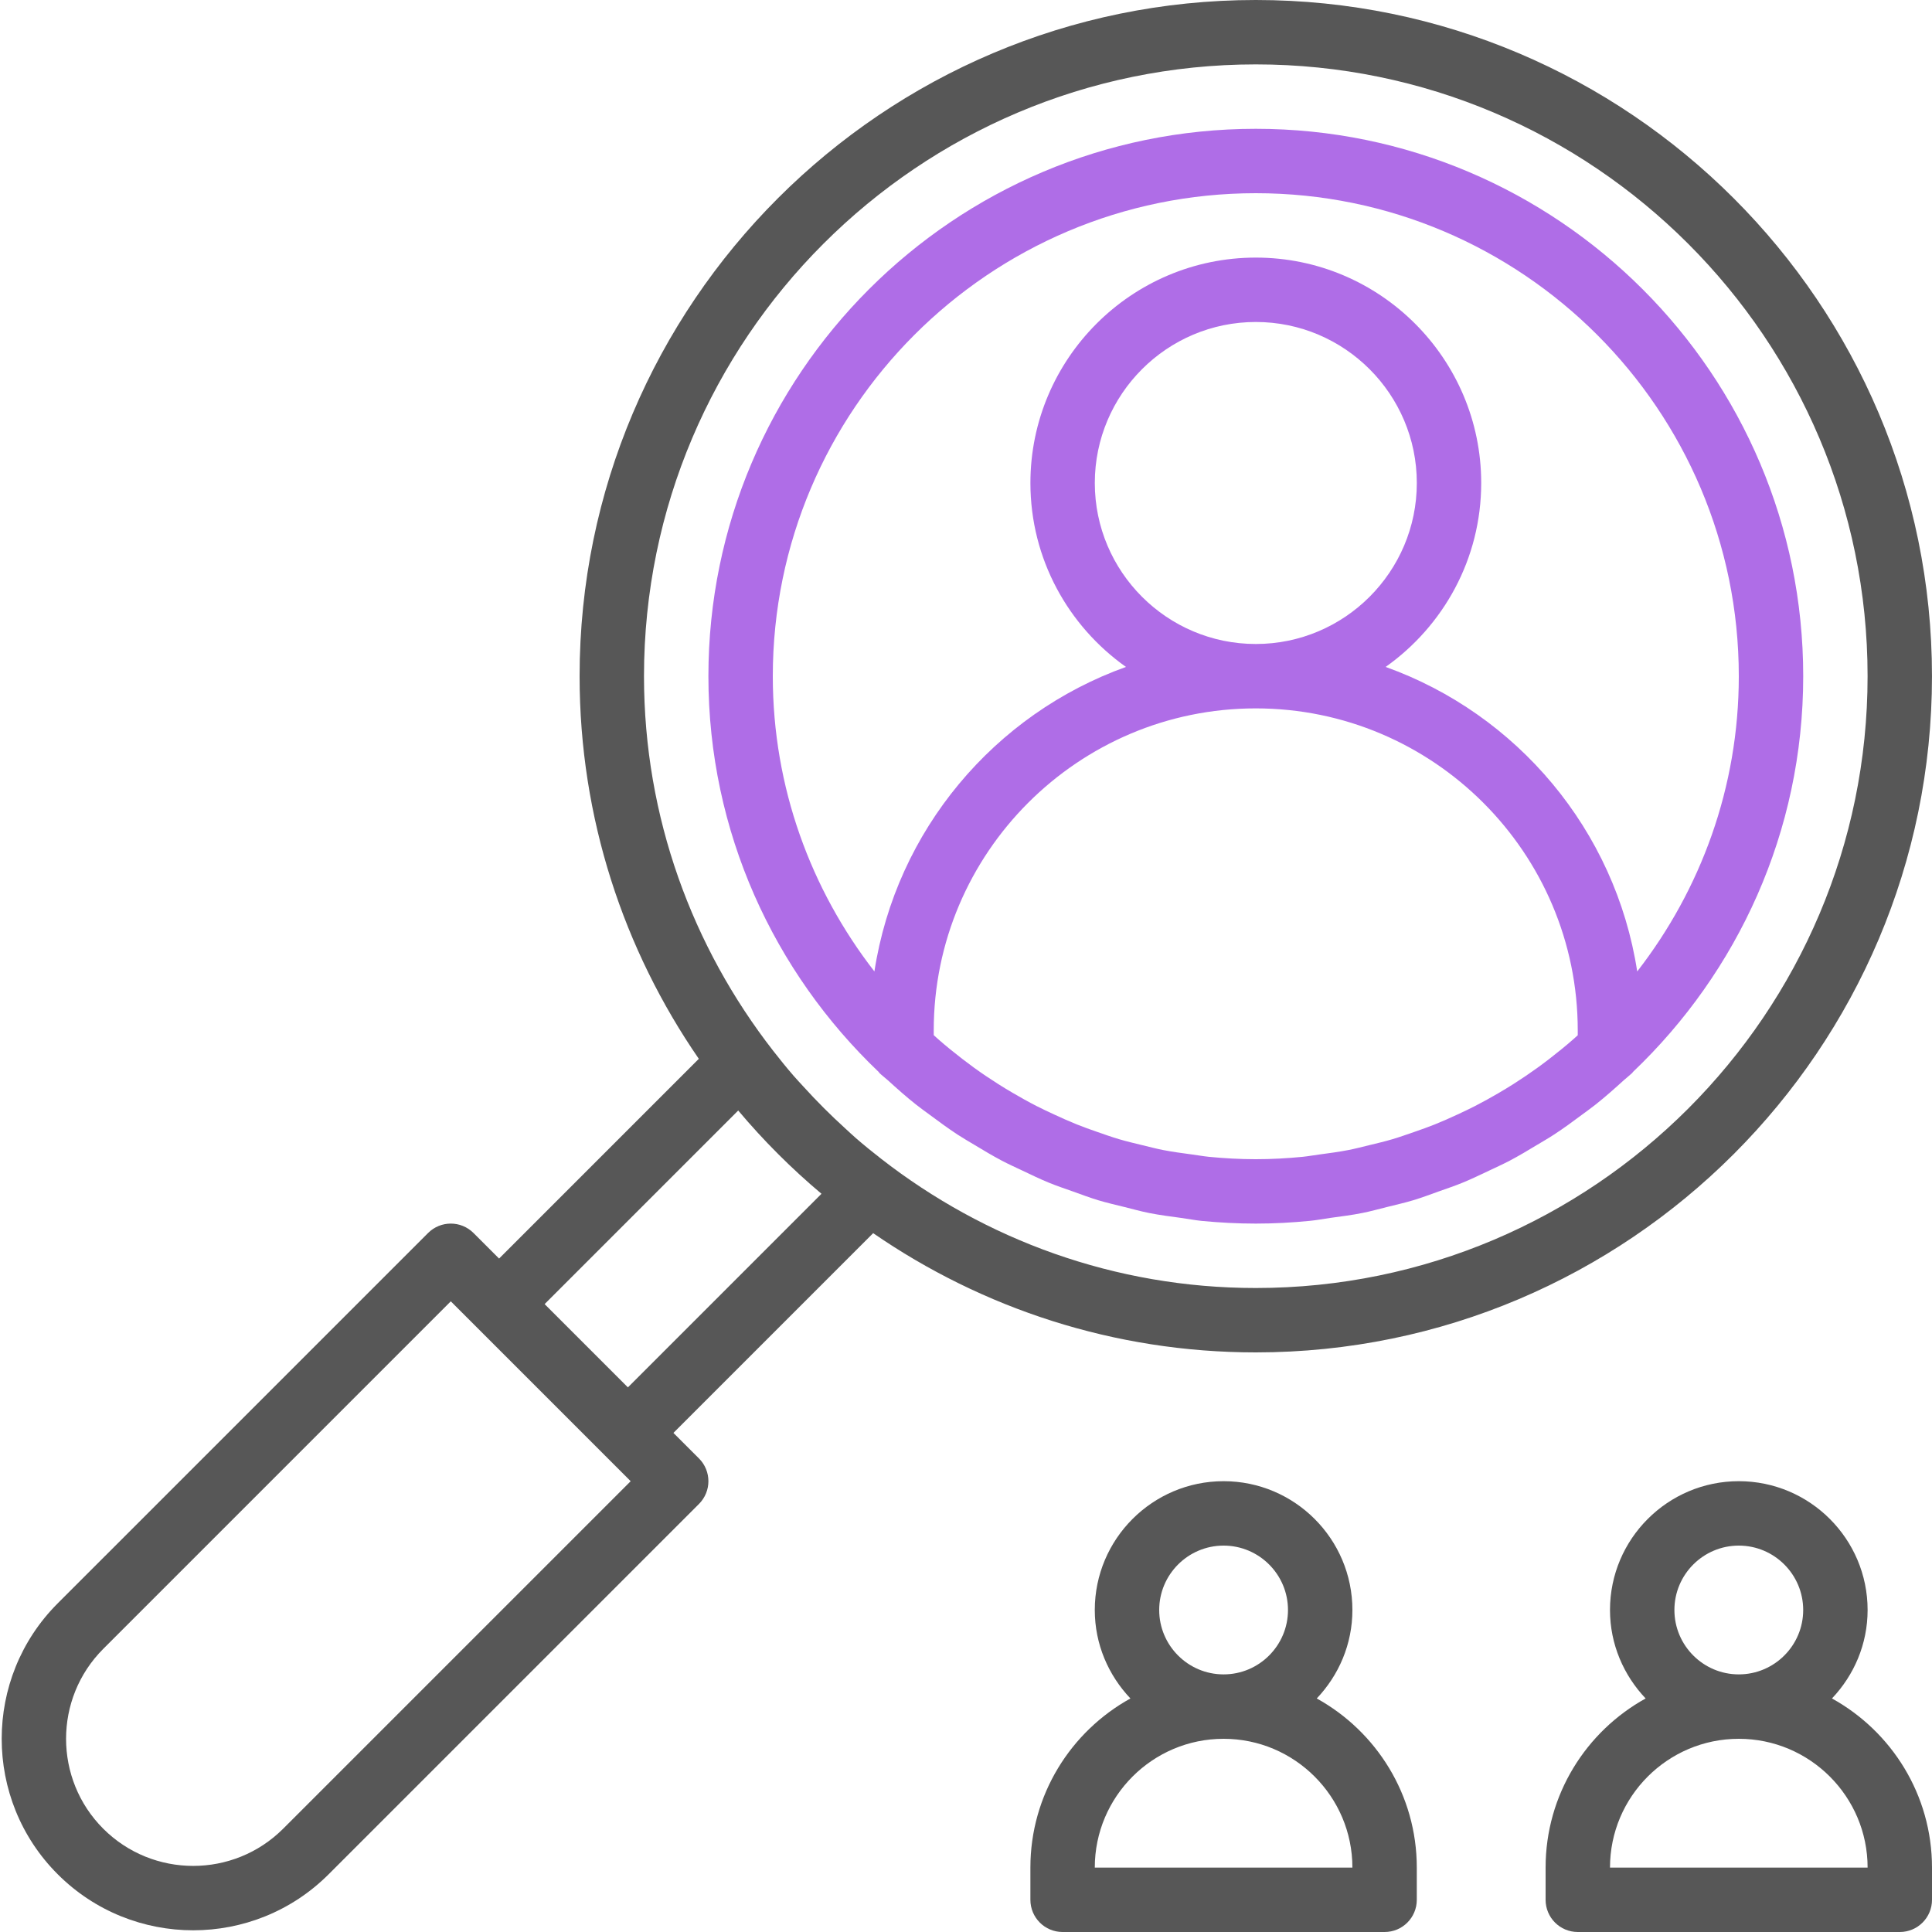 <svg width="100" height="100" viewBox="0 0 100 100" fill="none" xmlns="http://www.w3.org/2000/svg">
<g id="analytique 1" clip-path="url(#clip0_1006_1120)">
<g id="Group">
<g id="Group_2">
<path id="Vector" d="M65 6.667C49.377 6.667 36.667 19.377 36.667 35C36.667 43.058 40.064 50.323 45.482 55.486C45.497 55.503 45.504 55.525 45.52 55.54C45.659 55.672 45.812 55.785 45.954 55.913C46.425 56.343 46.902 56.767 47.402 57.163C47.635 57.35 47.879 57.52 48.117 57.698C48.592 58.051 49.067 58.401 49.564 58.727C49.857 58.918 50.16 59.092 50.46 59.272C50.922 59.55 51.384 59.828 51.862 60.08C52.214 60.265 52.574 60.426 52.932 60.596C53.382 60.81 53.83 61.028 54.294 61.217C54.694 61.382 55.104 61.518 55.512 61.663C55.954 61.82 56.389 61.986 56.84 62.123C57.295 62.26 57.76 62.365 58.222 62.48C58.642 62.583 59.055 62.702 59.484 62.786C60.032 62.895 60.589 62.965 61.144 63.041C61.499 63.09 61.847 63.158 62.207 63.195C63.129 63.283 64.062 63.333 65 63.333C65.939 63.333 66.872 63.283 67.797 63.191C68.157 63.157 68.505 63.088 68.86 63.038C69.415 62.962 69.974 62.893 70.52 62.783C70.947 62.698 71.362 62.581 71.782 62.477C72.244 62.361 72.709 62.258 73.164 62.12C73.614 61.983 74.05 61.818 74.492 61.66C74.9 61.515 75.31 61.378 75.71 61.213C76.174 61.023 76.62 60.806 77.072 60.593C77.43 60.423 77.79 60.261 78.142 60.077C78.62 59.825 79.082 59.547 79.544 59.268C79.844 59.088 80.147 58.915 80.44 58.723C80.937 58.398 81.414 58.05 81.887 57.695C82.125 57.517 82.369 57.346 82.602 57.16C83.102 56.761 83.579 56.34 84.05 55.91C84.192 55.782 84.344 55.668 84.484 55.536C84.5 55.522 84.505 55.498 84.522 55.483C89.937 50.323 93.334 43.058 93.334 35C93.334 19.377 80.624 6.667 65 6.667ZM81.44 53.786C81.034 54.143 80.615 54.481 80.19 54.81C79.989 54.965 79.785 55.118 79.577 55.268C79.17 55.562 78.755 55.842 78.334 56.11C78.082 56.27 77.827 56.423 77.569 56.575C77.17 56.808 76.767 57.032 76.357 57.243C76.055 57.398 75.75 57.543 75.442 57.685C75.054 57.865 74.662 58.04 74.264 58.2C73.917 58.34 73.562 58.463 73.207 58.587C72.829 58.718 72.45 58.852 72.065 58.967C71.667 59.085 71.26 59.18 70.855 59.278C70.499 59.365 70.144 59.458 69.782 59.528C69.302 59.621 68.812 59.687 68.322 59.752C68.022 59.791 67.724 59.846 67.422 59.877C66.627 59.955 65.819 60 65 60C64.182 60 63.374 59.955 62.575 59.877C62.272 59.846 61.975 59.791 61.675 59.752C61.185 59.687 60.695 59.621 60.215 59.528C59.854 59.458 59.499 59.363 59.142 59.278C58.735 59.18 58.33 59.083 57.932 58.967C57.547 58.853 57.17 58.72 56.79 58.587C56.435 58.463 56.08 58.338 55.734 58.198C55.337 58.038 54.945 57.863 54.557 57.683C54.249 57.54 53.942 57.397 53.64 57.242C53.23 57.032 52.827 56.806 52.429 56.573C52.17 56.423 51.915 56.268 51.664 56.108C51.242 55.84 50.827 55.562 50.42 55.267C50.214 55.117 50.01 54.963 49.807 54.808C49.382 54.48 48.964 54.142 48.557 53.785C48.48 53.718 48.407 53.648 48.33 53.58V53.333C48.33 44.143 55.807 36.666 64.997 36.666C74.187 36.666 81.664 44.143 81.664 53.333V53.581H81.667C81.592 53.65 81.517 53.72 81.44 53.786ZM56.667 25C56.667 20.405 60.405 16.666 65 16.666C69.595 16.666 73.334 20.405 73.334 25C73.334 29.595 69.595 33.333 65 33.333C60.405 33.333 56.667 29.595 56.667 25ZM84.742 50.282C83.614 42.965 78.52 36.956 71.72 34.52C74.707 32.405 76.667 28.93 76.667 25C76.667 18.568 71.432 13.333 65 13.333C58.569 13.333 53.334 18.568 53.334 25C53.334 28.93 55.294 32.405 58.28 34.52C51.48 36.956 46.387 42.965 45.259 50.282C41.975 46.051 40 40.758 40 35C40 21.215 51.215 10 65 10C78.785 10 90 21.215 90 35C90 40.758 88.025 46.051 84.742 50.282Z" fill="#AF6DE7"/>
</g>
</g>
<g id="Group_3">
<g id="Group_4">
<path id="Vector_2" d="M64.999 0C45.701 0 30 15.702 30 35C30 42.348 32.286 49.167 36.171 54.805L25.833 65.143L24.511 63.822C23.86 63.17 22.806 63.17 22.155 63.822L2.988 82.988C-0.879 86.853 -0.879 93.147 2.988 97.012C4.921 98.945 7.461 99.912 10 99.912C12.538 99.912 15.078 98.945 17.011 97.012L36.178 77.845C36.83 77.193 36.83 76.14 36.178 75.488L34.856 74.167L45.195 63.828C50.833 67.713 57.651 70 64.999 70C84.298 70 99.999 54.298 99.999 35C99.999 15.702 84.298 0 64.999 0ZM14.655 94.655C12.086 97.22 7.913 97.22 5.345 94.655C2.778 92.088 2.778 87.912 5.345 85.345L23.333 67.357L24.655 68.678L31.321 75.345L32.643 76.667L14.655 94.655ZM32.5 71.81L28.19 67.5L38.21 57.48C39.52 59.038 40.961 60.48 42.52 61.79L32.5 71.81ZM64.999 66.667C57.691 66.667 50.973 64.155 45.61 59.98C45.168 59.637 44.733 59.283 44.31 58.917C44.12 58.753 43.94 58.58 43.755 58.412C42.998 57.725 42.275 57.002 41.588 56.245C41.42 56.06 41.246 55.878 41.083 55.69C40.716 55.267 40.365 54.832 40.02 54.39C35.845 49.027 33.333 42.308 33.333 35C33.333 17.538 47.538 3.333 64.999 3.333C82.461 3.333 96.666 17.538 96.666 35C96.666 52.462 82.461 66.667 64.999 66.667Z" fill="#575757"/>
</g>
</g>
<g id="Group_5">
<g id="Group_6">
<path id="Vector_3" d="M68.155 87.912C69.291 86.715 70 85.11 70 83.333C70 79.656 67.01 76.666 63.333 76.666C59.656 76.666 56.666 79.656 56.666 83.333C56.666 85.11 57.375 86.715 58.511 87.912C55.426 89.617 53.333 92.9 53.333 96.666V98.333C53.333 99.255 54.078 100 55 100H71.666C72.588 100 73.333 99.255 73.333 98.333V96.666C73.333 92.9 71.24 89.617 68.155 87.912ZM63.333 80C65.171 80 66.666 81.495 66.666 83.333C66.666 85.171 65.171 86.666 63.333 86.666C61.495 86.666 60 85.171 60 83.333C60 81.495 61.495 80 63.333 80ZM56.666 96.666C56.666 92.99 59.656 90 63.333 90C67.01 90 70 92.99 70 96.666H56.666Z" fill="#575757"/>
</g>
</g>
<g id="Group_7">
<g id="Group_8">
<path id="Vector_4" d="M94.822 87.912C95.958 86.715 96.667 85.11 96.667 83.333C96.667 79.656 93.677 76.666 90 76.666C86.323 76.666 83.333 79.656 83.333 83.333C83.333 85.11 84.042 86.715 85.178 87.912C82.093 89.617 80 92.9 80 96.666V98.333C80 99.255 80.745 100 81.667 100H98.333C99.255 100 100 99.255 100 98.333V96.666C100 92.9 97.907 89.617 94.822 87.912ZM90 80C91.838 80 93.333 81.495 93.333 83.333C93.333 85.171 91.838 86.666 90 86.666C88.162 86.666 86.667 85.171 86.667 83.333C86.667 81.495 88.162 80 90 80ZM83.333 96.666C83.333 92.99 86.323 90 90 90C93.677 90 96.667 92.99 96.667 96.666H83.333Z" fill="#575757"/>
</g>
</g>
</g>
<defs>
<clipPath id="clip0_1006_1120">
<rect width="100" height="100" fill="white"/>
</clipPath>
</defs>
</svg>
